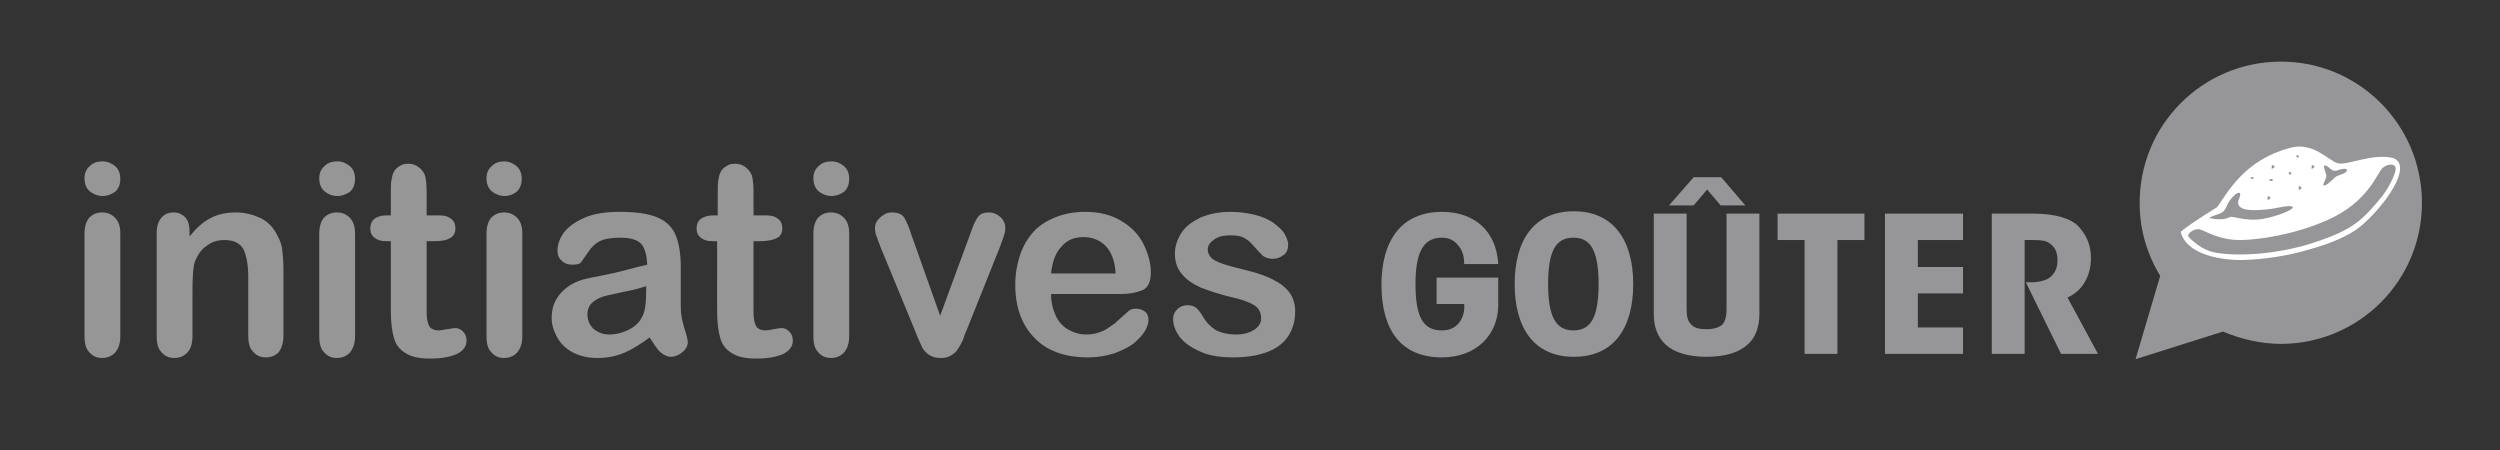 <?xml version="1.0" encoding="utf-8"?>
<!-- Generator: Adobe Illustrator 23.0.6, SVG Export Plug-In . SVG Version: 6.00 Build 0)  -->
<svg version="1.1" id="Calque_1" xmlns="http://www.w3.org/2000/svg" xmlns:xlink="http://www.w3.org/1999/xlink" x="0px" y="0px"
	 viewBox="0 0 426 76.7" style="enable-background:new 0 0 426 76.7;" xml:space="preserve">
<rect x="0" y="0" width="426" height="76.7" fill="#333333" stroke="none"/>
<style type="text/css">
	.st0{fill:#969699;}
	.st1{fill:#FFFFFF;}
	.st2{fill:#969696;}
</style>
<g>
	<path class="st0" d="M368.1,47c-2.2-3.6-3.5-7.8-3.5-12.3c-0.1-13.3,10.6-24.1,23.9-24.2c13.3-0.1,24.1,10.6,24.2,23.9
		c0.1,13.3-10.6,24.1-23.9,24.2c-3.6,0-6.9-0.8-10-2.1l-14.9,4.7L368.1,47z"/>
	<path class="st1" d="M407.7,26.9c-3.7-0.8-7.8,1.4-9.4,0.9c-1.6-0.5-4.2-3.7-8.1-2.6c-7.8,2.1-10.6,7.6-12.4,10.1
		c0,0-4.6,2.8-6.2,4.2c0.7,3.3,5.6,4.9,10.7,4.8c3.5-0.1,7.6-0.7,11.2-1.8c3.7-1,6.9-2.4,8.7-3.9C406.3,35.2,411.4,28.1,407.7,26.9z
		 M396.5,28.3c0.6,0.3,0.9,1.1,1.9,0.7c0.7-0.3,1.5-0.3,1.5-0.1c0.2,0.7-1.6,0.9-2,1.3c-0.4,0.4-1.5,1.5-1.9,1.4
		c-0.4-0.1,0.5-1.1,0.4-1.7C396.3,29.2,395.5,27.8,396.5,28.3z M394.4,28.4c0.1,0.1-0.5,0.4-0.5,0.4l0-0.5
		C394,27.9,394.3,28.3,394.4,28.4z M392.2,32c0.1,0.1-0.5,0.4-0.5,0.4l0-0.5C391.8,31.4,392,31.9,392.2,32z M391.8,26.6l-0.3,0.3
		c0,0-0.2-0.1-0.2-0.4C391.4,26.3,391.8,26.6,391.8,26.6z M390.5,29.5l-0.3,0.3c0,0-0.2-0.1-0.2-0.4C390,29.1,390.5,29.5,390.5,29.5
		z M387.6,28.4c0.1,0.1-0.5,0.4-0.5,0.4l0-0.5C387.2,27.9,387.5,28.3,387.6,28.4z M386.7,30.6c0.2-0.2,0.6-0.1,0.6,0.1
		C387.2,31,386.6,30.8,386.7,30.6z M386.9,33.7c0.1,0.1-0.5,0.4-0.5,0.4l0-0.5C386.5,33.2,386.8,33.6,386.9,33.7z M383.5,30.3
		c0.2-0.2,0.6-0.2,0.5,0.1C384,30.6,383.3,30.4,383.5,30.3z M378.9,36c0.6-0.7,0.5-1.1,1.1-1.9c1.2-1.6,2.1-1.6,1.6-0.4
		c-0.5,1.1-0.1,1.5,0.5,1.8c1.1,0.6,4.6,0.2,6-0.1c1.4-0.3,2.5-0.4,2.6-0.1c0.1,0.4-2.4,1.5-5.1,2c-3.1,0.5-5.1-0.6-5.7-0.3
		c-1.1,0.7-3.5,0.2-3.4,0.1C377.3,36.6,378.4,36.5,378.9,36z M408.2,29c-0.2,1.2-1.5,3.5-2.4,4.6c-3.2,3.8-4.6,5.5-11.7,7.8
		c-6.5,2.1-13.5,2.3-16.8,1.6c-2.1-0.4-3.9-2.1-4.4-2.7c-0.3-0.4,1-1.5,2-1.2c1.4,0.5,3.4,1.8,6.8,1.8c3,0,9.3-0.9,14.9-3.4
		c7-3.1,8.5-8.1,9.4-8.9C407,27.8,408.4,27.8,408.2,29z"/>
	<g>
		<path class="st0" d="M249.5,44.9c0-1-0.2-1.8-0.6-2.5c-0.7-1.1-1.6-1.9-3.2-1.9c-3,0-4.5,2.2-4.5,7.9c0,5.8,1.4,7.9,4.5,7.9
			c1.5,0,2.4-0.6,3-1.4c0.6-0.8,0.9-1.9,0.8-3.1h-4.7v-4.5h10.5V52c0,5-3.7,8.9-9.6,8.9c-7,0-10.3-4.7-10.3-12.4
			c0-7.5,3.4-12.4,10.3-12.4c5.7,0,9.3,3.4,9.6,8.9H249.5z"/>
		<path class="st0" d="M258.1,48.4c0-7.5,3.3-12.4,10.1-12.4c6.7,0,10.1,4.9,10.1,12.4c0,7.5-3.3,12.4-10.1,12.4
			C261.4,60.8,258.1,55.9,258.1,48.4L258.1,48.4z M263.8,48.4c0,5.7,1.4,7.9,4.3,7.9c2.9,0,4.3-2.1,4.3-7.9c0-5.8-1.4-7.9-4.3-7.9
			C265.2,40.5,263.8,42.6,263.8,48.4L263.8,48.4z"/>
		<path class="st0" d="M287.4,36.4v16.3c0,1.2,0.2,2.1,0.8,2.6c0.5,0.6,1.4,0.8,2.6,0.8s2.1-0.3,2.7-0.8c0.5-0.6,0.7-1.4,0.7-2.6
			V36.4h5.6v17.1c0,2.1-0.6,4-2,5.2c-1.4,1.3-3.7,2.1-7,2.1c-3.3,0-5.6-0.8-7-2.1c-1.4-1.3-2-3.1-2-5.2V36.4H287.4z M297.4,35h-4.2
			l-2.3-2.7l-2.3,2.7h-4.2l4.2-4.8h4.7L297.4,35z"/>
		<path class="st0" d="M307.5,40.9h-4.6v-4.5h14.8v4.5h-4.6v19.4h-5.6V40.9z"/>
		<path class="st0" d="M321.2,36.4h13.3v4.5h-7.7v4.6h7.7v4.5h-7.7v5.8h7.7v4.5h-13.3V36.4z"/>
		<path class="st0" d="M339.4,36.4h7.1c3.9,0,6.4,0.9,7.6,2.1c1.4,1.5,2.2,3.2,2.2,5.5c0,1.3-0.3,2.6-0.8,3.6
			c-0.8,1.6-1.9,2.5-3.2,3.1l5.2,9.6h-6.3l-6-12.2c0.6,0,1,0,1.4,0c1-0.1,2.1-0.3,2.8-0.9c0.9-0.8,1.2-1.8,1.2-2.8
			c0-1.2-0.3-2.2-1.3-2.9c-0.6-0.5-1.5-0.6-2.9-0.6H345v19.4h-5.6V36.4z"/>
	</g>
</g>
<g>
	<path class="st2" d="M17.5,33.4c-0.8,0-1.6-0.3-2.2-0.8c-0.6-0.5-0.9-1.3-0.9-2.2c0-0.9,0.3-1.6,0.9-2.1c0.6-0.6,1.3-0.8,2.2-0.8
		c0.8,0,1.5,0.3,2.1,0.8c0.6,0.5,0.9,1.2,0.9,2.2c0,0.9-0.3,1.7-0.9,2.2C19,33.1,18.3,33.4,17.5,33.4z M20.5,39.7v17.6
		c0,1.2-0.3,2.1-0.9,2.8c-0.6,0.6-1.3,0.9-2.2,0.9c-0.9,0-1.6-0.3-2.2-1c-0.6-0.6-0.8-1.6-0.8-2.7V39.8c0-1.2,0.3-2.1,0.8-2.7
		c0.6-0.6,1.3-0.9,2.2-0.9c0.9,0,1.6,0.3,2.2,0.9C20.2,37.7,20.5,38.6,20.5,39.7z"/>
	<path class="st2" d="M32.3,39.6v0.7c1.1-1.4,2.2-2.4,3.5-3.1c1.3-0.7,2.7-1,4.4-1c1.6,0,3,0.4,4.3,1c1.3,0.7,2.2,1.7,2.8,3
		c0.4,0.7,0.7,1.5,0.8,2.4c0.1,0.9,0.2,2,0.2,3.3v11.3c0,1.2-0.3,2.1-0.8,2.8c-0.6,0.6-1.3,0.9-2.2,0.9c-0.9,0-1.6-0.3-2.2-1
		c-0.6-0.6-0.8-1.6-0.8-2.7V47.1c0-2-0.3-3.5-0.8-4.6c-0.6-1.1-1.7-1.6-3.3-1.6c-1.1,0-2.1,0.3-3,1c-0.9,0.6-1.5,1.5-2,2.7
		c-0.3,0.9-0.4,2.6-0.4,5.1v7.6c0,1.2-0.3,2.2-0.9,2.8c-0.6,0.6-1.3,0.9-2.2,0.9c-0.9,0-1.6-0.3-2.2-1c-0.6-0.6-0.8-1.6-0.8-2.7
		V39.7c0-1.2,0.3-2,0.8-2.6c0.5-0.6,1.2-0.9,2.1-0.9c0.5,0,1,0.1,1.4,0.4c0.4,0.2,0.8,0.6,1,1.1C32.2,38.2,32.3,38.8,32.3,39.6z"/>
	<path class="st2" d="M57.5,33.4c-0.9,0-1.6-0.3-2.2-0.8c-0.6-0.5-0.9-1.3-0.9-2.2c0-0.9,0.3-1.6,0.9-2.1c0.6-0.6,1.3-0.8,2.2-0.8
		c0.8,0,1.5,0.3,2.1,0.8c0.6,0.5,0.9,1.2,0.9,2.2c0,0.9-0.3,1.7-0.9,2.2C59,33.1,58.3,33.4,57.5,33.4z M60.5,39.7v17.6
		c0,1.2-0.3,2.1-0.9,2.8c-0.6,0.6-1.3,0.9-2.2,0.9c-0.9,0-1.6-0.3-2.2-1c-0.6-0.6-0.8-1.6-0.8-2.7V39.8c0-1.2,0.3-2.1,0.8-2.7
		c0.6-0.6,1.3-0.9,2.2-0.9c0.9,0,1.6,0.3,2.2,0.9C60.2,37.7,60.5,38.6,60.5,39.7z"/>
	<path class="st2" d="M65.9,36.7h0.7v-3.7c0-1,0-1.7,0.1-2.3c0.1-0.6,0.2-1,0.4-1.4c0.2-0.4,0.6-0.8,1-1c0.4-0.3,0.9-0.4,1.5-0.4
		c0.8,0,1.5,0.3,2.1,0.9c0.4,0.4,0.7,0.9,0.8,1.4c0.1,0.6,0.2,1.3,0.2,2.4v4.1h2.2c0.9,0,1.5,0.2,2,0.6c0.5,0.4,0.7,0.9,0.7,1.6
		c0,0.8-0.3,1.4-1,1.7C76,41,75,41.1,73.8,41.1h-1.1v11.2c0,1,0,1.7,0.1,2.2c0.1,0.5,0.2,0.9,0.5,1.3c0.3,0.3,0.8,0.5,1.4,0.5
		c0.4,0,0.8-0.1,1.5-0.2c0.6-0.1,1.1-0.2,1.4-0.2c0.5,0,0.9,0.2,1.3,0.6c0.4,0.4,0.6,0.9,0.6,1.5c0,1-0.5,1.7-1.6,2.3
		c-1.1,0.5-2.6,0.8-4.6,0.8c-1.9,0-3.3-0.3-4.3-1c-1-0.6-1.6-1.5-1.9-2.6c-0.3-1.1-0.5-2.6-0.5-4.5V41.1h-0.8c-0.9,0-1.5-0.2-2-0.6
		c-0.5-0.4-0.7-0.9-0.7-1.6c0-0.6,0.2-1.2,0.7-1.6C64.3,36.9,65,36.7,65.9,36.7z"/>
	<path class="st2" d="M86,33.4c-0.8,0-1.6-0.3-2.2-0.8c-0.6-0.5-0.9-1.3-0.9-2.2c0-0.9,0.3-1.6,0.9-2.1c0.6-0.6,1.3-0.8,2.1-0.8
		c0.8,0,1.5,0.3,2.1,0.8c0.6,0.5,0.9,1.2,0.9,2.2c0,0.9-0.3,1.7-0.9,2.2C87.5,33.1,86.8,33.4,86,33.4z M89,39.7v17.6
		c0,1.2-0.3,2.1-0.9,2.8c-0.6,0.6-1.3,0.9-2.2,0.9c-0.9,0-1.6-0.3-2.2-1c-0.6-0.6-0.8-1.6-0.8-2.7V39.8c0-1.2,0.3-2.1,0.8-2.7
		c0.6-0.6,1.3-0.9,2.2-0.9c0.9,0,1.6,0.3,2.2,0.9C88.7,37.7,89,38.6,89,39.7z"/>
	<path class="st2" d="M110.7,57.5c-1.5,1.1-2.9,2-4.3,2.6c-1.4,0.6-2.9,0.9-4.6,0.9c-1.6,0-2.9-0.3-4.1-0.9
		c-1.2-0.6-2.1-1.5-2.7-2.5c-0.6-1.1-1-2.2-1-3.4c0-1.7,0.5-3.1,1.6-4.3c1.1-1.2,2.5-2,4.3-2.4c0.4-0.1,1.3-0.3,2.9-0.6
		c1.5-0.3,2.8-0.6,3.9-0.9c1.1-0.3,2.3-0.6,3.6-0.9c-0.1-1.6-0.4-2.8-1-3.5c-0.6-0.7-1.8-1.1-3.6-1.1c-1.5,0-2.7,0.2-3.5,0.6
		c-0.8,0.4-1.5,1.1-2,1.9c-0.6,0.9-1,1.4-1.2,1.7c-0.2,0.3-0.7,0.4-1.5,0.4c-0.7,0-1.3-0.2-1.8-0.7c-0.5-0.4-0.7-1-0.7-1.7
		c0-1.1,0.4-2.1,1.1-3.1c0.8-1,1.9-1.8,3.5-2.5c1.6-0.7,3.6-1,6-1c2.7,0,4.8,0.3,6.3,0.9c1.5,0.6,2.6,1.6,3.2,3
		c0.6,1.4,0.9,3.2,0.9,5.4c0,1.4,0,2.6,0,3.6c0,1,0,2.1,0,3.3c0,1.1,0.2,2.3,0.6,3.6c0.4,1.2,0.6,2,0.6,2.4c0,0.6-0.3,1.2-0.9,1.7
		c-0.6,0.5-1.3,0.8-2,0.8c-0.6,0-1.2-0.3-1.9-0.9C112,59.5,111.4,58.6,110.7,57.5z M110.3,48.7c-0.9,0.3-2.2,0.7-3.9,1
		c-1.7,0.4-2.9,0.6-3.5,0.8c-0.7,0.2-1.3,0.5-1.9,1c-0.6,0.5-0.9,1.2-0.9,2.1c0,0.9,0.3,1.7,1,2.4c0.7,0.6,1.6,1,2.7,1
		c1.2,0,2.3-0.3,3.3-0.8c1-0.5,1.8-1.2,2.2-2c0.6-0.9,0.8-2.4,0.8-4.5V48.7z"/>
	<path class="st2" d="M121.6,36.7h0.7v-3.7c0-1,0-1.7,0.1-2.3c0.1-0.6,0.2-1,0.4-1.4c0.2-0.4,0.6-0.8,1-1c0.4-0.3,0.9-0.4,1.5-0.4
		c0.8,0,1.5,0.3,2.1,0.9c0.4,0.4,0.7,0.9,0.8,1.4c0.1,0.6,0.2,1.3,0.2,2.4v4.1h2.2c0.9,0,1.5,0.2,2,0.6c0.5,0.4,0.7,0.9,0.7,1.6
		c0,0.8-0.3,1.4-1,1.7c-0.6,0.3-1.6,0.5-2.8,0.5h-1.1v11.2c0,1,0,1.7,0.1,2.2c0.1,0.5,0.2,0.9,0.5,1.3c0.3,0.3,0.8,0.5,1.4,0.5
		c0.4,0,0.8-0.1,1.4-0.2c0.6-0.1,1.1-0.2,1.4-0.2c0.5,0,0.9,0.2,1.3,0.6c0.4,0.4,0.6,0.9,0.6,1.5c0,1-0.5,1.7-1.6,2.3
		c-1.1,0.5-2.6,0.8-4.6,0.8c-1.9,0-3.3-0.3-4.3-1c-1-0.6-1.6-1.5-1.9-2.6c-0.3-1.1-0.5-2.6-0.5-4.5V41.1h-0.8c-0.9,0-1.5-0.2-2-0.6
		c-0.5-0.4-0.7-0.9-0.7-1.6c0-0.6,0.2-1.2,0.7-1.6C120,36.9,120.7,36.7,121.6,36.7z"/>
	<path class="st2" d="M144.7,39.7v17.6c0,1.2-0.3,2.1-0.9,2.8c-0.6,0.6-1.3,0.9-2.2,0.9c-0.9,0-1.6-0.3-2.2-1
		c-0.6-0.6-0.8-1.6-0.8-2.7V39.8c0-1.2,0.3-2.1,0.8-2.7c0.6-0.6,1.3-0.9,2.2-0.9c0.9,0,1.6,0.3,2.2,0.9
		C144.4,37.7,144.7,38.6,144.7,39.7z"/>
	<path class="st2" d="M155.3,40l4.9,13.8l5.3-14.4c0.4-1.2,0.8-2,1.2-2.5c0.4-0.5,1-0.7,1.8-0.7c0.8,0,1.4,0.3,2,0.8
		c0.5,0.5,0.8,1.1,0.8,1.8c0,0.3,0,0.6-0.1,0.9c-0.1,0.4-0.2,0.7-0.3,1c-0.1,0.3-0.3,0.7-0.4,1.1l-5.8,14.5
		c-0.2,0.4-0.4,0.9-0.6,1.6c-0.3,0.6-0.6,1.2-0.9,1.6c-0.3,0.5-0.7,0.8-1.2,1.1c-0.5,0.3-1,0.4-1.7,0.4c-0.9,0-1.5-0.2-2.1-0.6
		c-0.5-0.4-0.9-0.8-1.1-1.3c-0.2-0.5-0.7-1.4-1.2-2.8L150,42c-0.1-0.4-0.3-0.7-0.4-1.1c-0.1-0.4-0.3-0.7-0.4-1.1
		c-0.1-0.4-0.1-0.7-0.1-1c0-0.4,0.1-0.8,0.4-1.2c0.3-0.4,0.6-0.7,1.1-1c0.4-0.3,0.9-0.4,1.4-0.4c1,0,1.7,0.3,2.1,0.9
		C154.4,37.7,154.9,38.6,155.3,40z"/>
	<path class="st2" d="M191,50.1h-11.9c0,1.4,0.3,2.6,0.8,3.7c0.5,1.1,1.3,1.9,2.2,2.4c0.9,0.5,1.9,0.8,3,0.8c0.7,0,1.4-0.1,2-0.3
		c0.6-0.2,1.2-0.4,1.7-0.8c0.6-0.4,1.1-0.7,1.6-1.2c0.5-0.4,1.1-1,1.9-1.7c0.3-0.3,0.8-0.4,1.3-0.4c0.6,0,1.1,0.2,1.5,0.5
		c0.4,0.3,0.6,0.8,0.6,1.4c0,0.6-0.2,1.2-0.6,1.9c-0.4,0.7-1.1,1.4-1.9,2.1c-0.9,0.7-2,1.2-3.3,1.7c-1.3,0.4-2.8,0.7-4.5,0.7
		c-3.9,0-7-1.1-9.1-3.3c-2.2-2.2-3.3-5.3-3.3-9.1c0-1.8,0.3-3.5,0.8-5c0.5-1.5,1.3-2.9,2.3-4c1-1.1,2.3-1.9,3.8-2.5
		c1.5-0.6,3.2-0.9,5-0.9c2.4,0,4.4,0.5,6.1,1.5c1.7,1,3,2.3,3.8,3.9c0.8,1.6,1.3,3.2,1.3,4.9c0,1.5-0.4,2.5-1.3,3
		C193.8,49.8,192.6,50.1,191,50.1z M179.1,46.6h11c-0.1-2.1-0.7-3.6-1.7-4.7c-1-1-2.3-1.5-3.8-1.5c-1.5,0-2.8,0.5-3.7,1.6
		C179.9,43,179.3,44.6,179.1,46.6z"/>
	<path class="st2" d="M220.7,53c0,1.7-0.4,3.1-1.2,4.3c-0.8,1.2-2,2.1-3.6,2.7c-1.6,0.6-3.5,0.9-5.8,0.9c-2.2,0-4.1-0.3-5.6-1
		c-1.6-0.7-2.7-1.5-3.5-2.5c-0.7-1-1.1-2-1.1-3c0-0.7,0.2-1.2,0.7-1.7c0.5-0.5,1.1-0.7,1.8-0.7c0.6,0,1.1,0.2,1.5,0.5
		c0.3,0.3,0.7,0.8,1,1.3c0.6,1.1,1.4,1.9,2.2,2.4c0.9,0.5,2.1,0.8,3.6,0.8c1.2,0,2.2-0.3,3-0.8c0.8-0.5,1.2-1.2,1.2-1.9
		c0-1.1-0.4-1.8-1.2-2.3c-0.8-0.5-2.1-1-4-1.4c-2.1-0.5-3.8-1.1-5.1-1.6c-1.3-0.6-2.4-1.3-3.2-2.3c-0.8-0.9-1.2-2.1-1.2-3.5
		c0-1.2,0.4-2.4,1.1-3.5c0.7-1.1,1.8-1.9,3.2-2.6c1.4-0.6,3.1-1,5.1-1c1.6,0,3,0.2,4.2,0.5c1.3,0.3,2.3,0.8,3.1,1.3
		c0.8,0.6,1.5,1.2,1.9,1.8c0.4,0.7,0.7,1.3,0.7,2c0,0.7-0.2,1.3-0.7,1.7c-0.5,0.4-1.1,0.7-2,0.7c-0.6,0-1.2-0.2-1.6-0.5
		c-0.4-0.4-0.9-0.9-1.5-1.6c-0.5-0.6-1-1.1-1.6-1.4c-0.6-0.4-1.5-0.5-2.5-0.5c-1.1,0-2,0.2-2.7,0.7c-0.7,0.5-1.1,1-1.1,1.7
		c0,0.6,0.3,1.2,0.8,1.6c0.5,0.4,1.3,0.7,2.2,1c0.9,0.3,2.2,0.6,3.8,1c1.9,0.5,3.4,1,4.6,1.7c1.2,0.6,2.1,1.4,2.7,2.3
		C220.4,50.9,220.7,51.9,220.7,53z"/>
	<path class="st2" d="M141.7,33.4c-0.8,0-1.6-0.3-2.2-0.8c-0.6-0.5-0.9-1.3-0.9-2.2c0-0.9,0.3-1.6,0.9-2.1c0.6-0.6,1.3-0.8,2.2-0.8
		c0.8,0,1.5,0.3,2.1,0.8c0.6,0.5,0.9,1.2,0.9,2.2c0,0.9-0.3,1.7-0.9,2.2C143.2,33.1,142.5,33.4,141.7,33.4z"/>
</g>
</svg>
